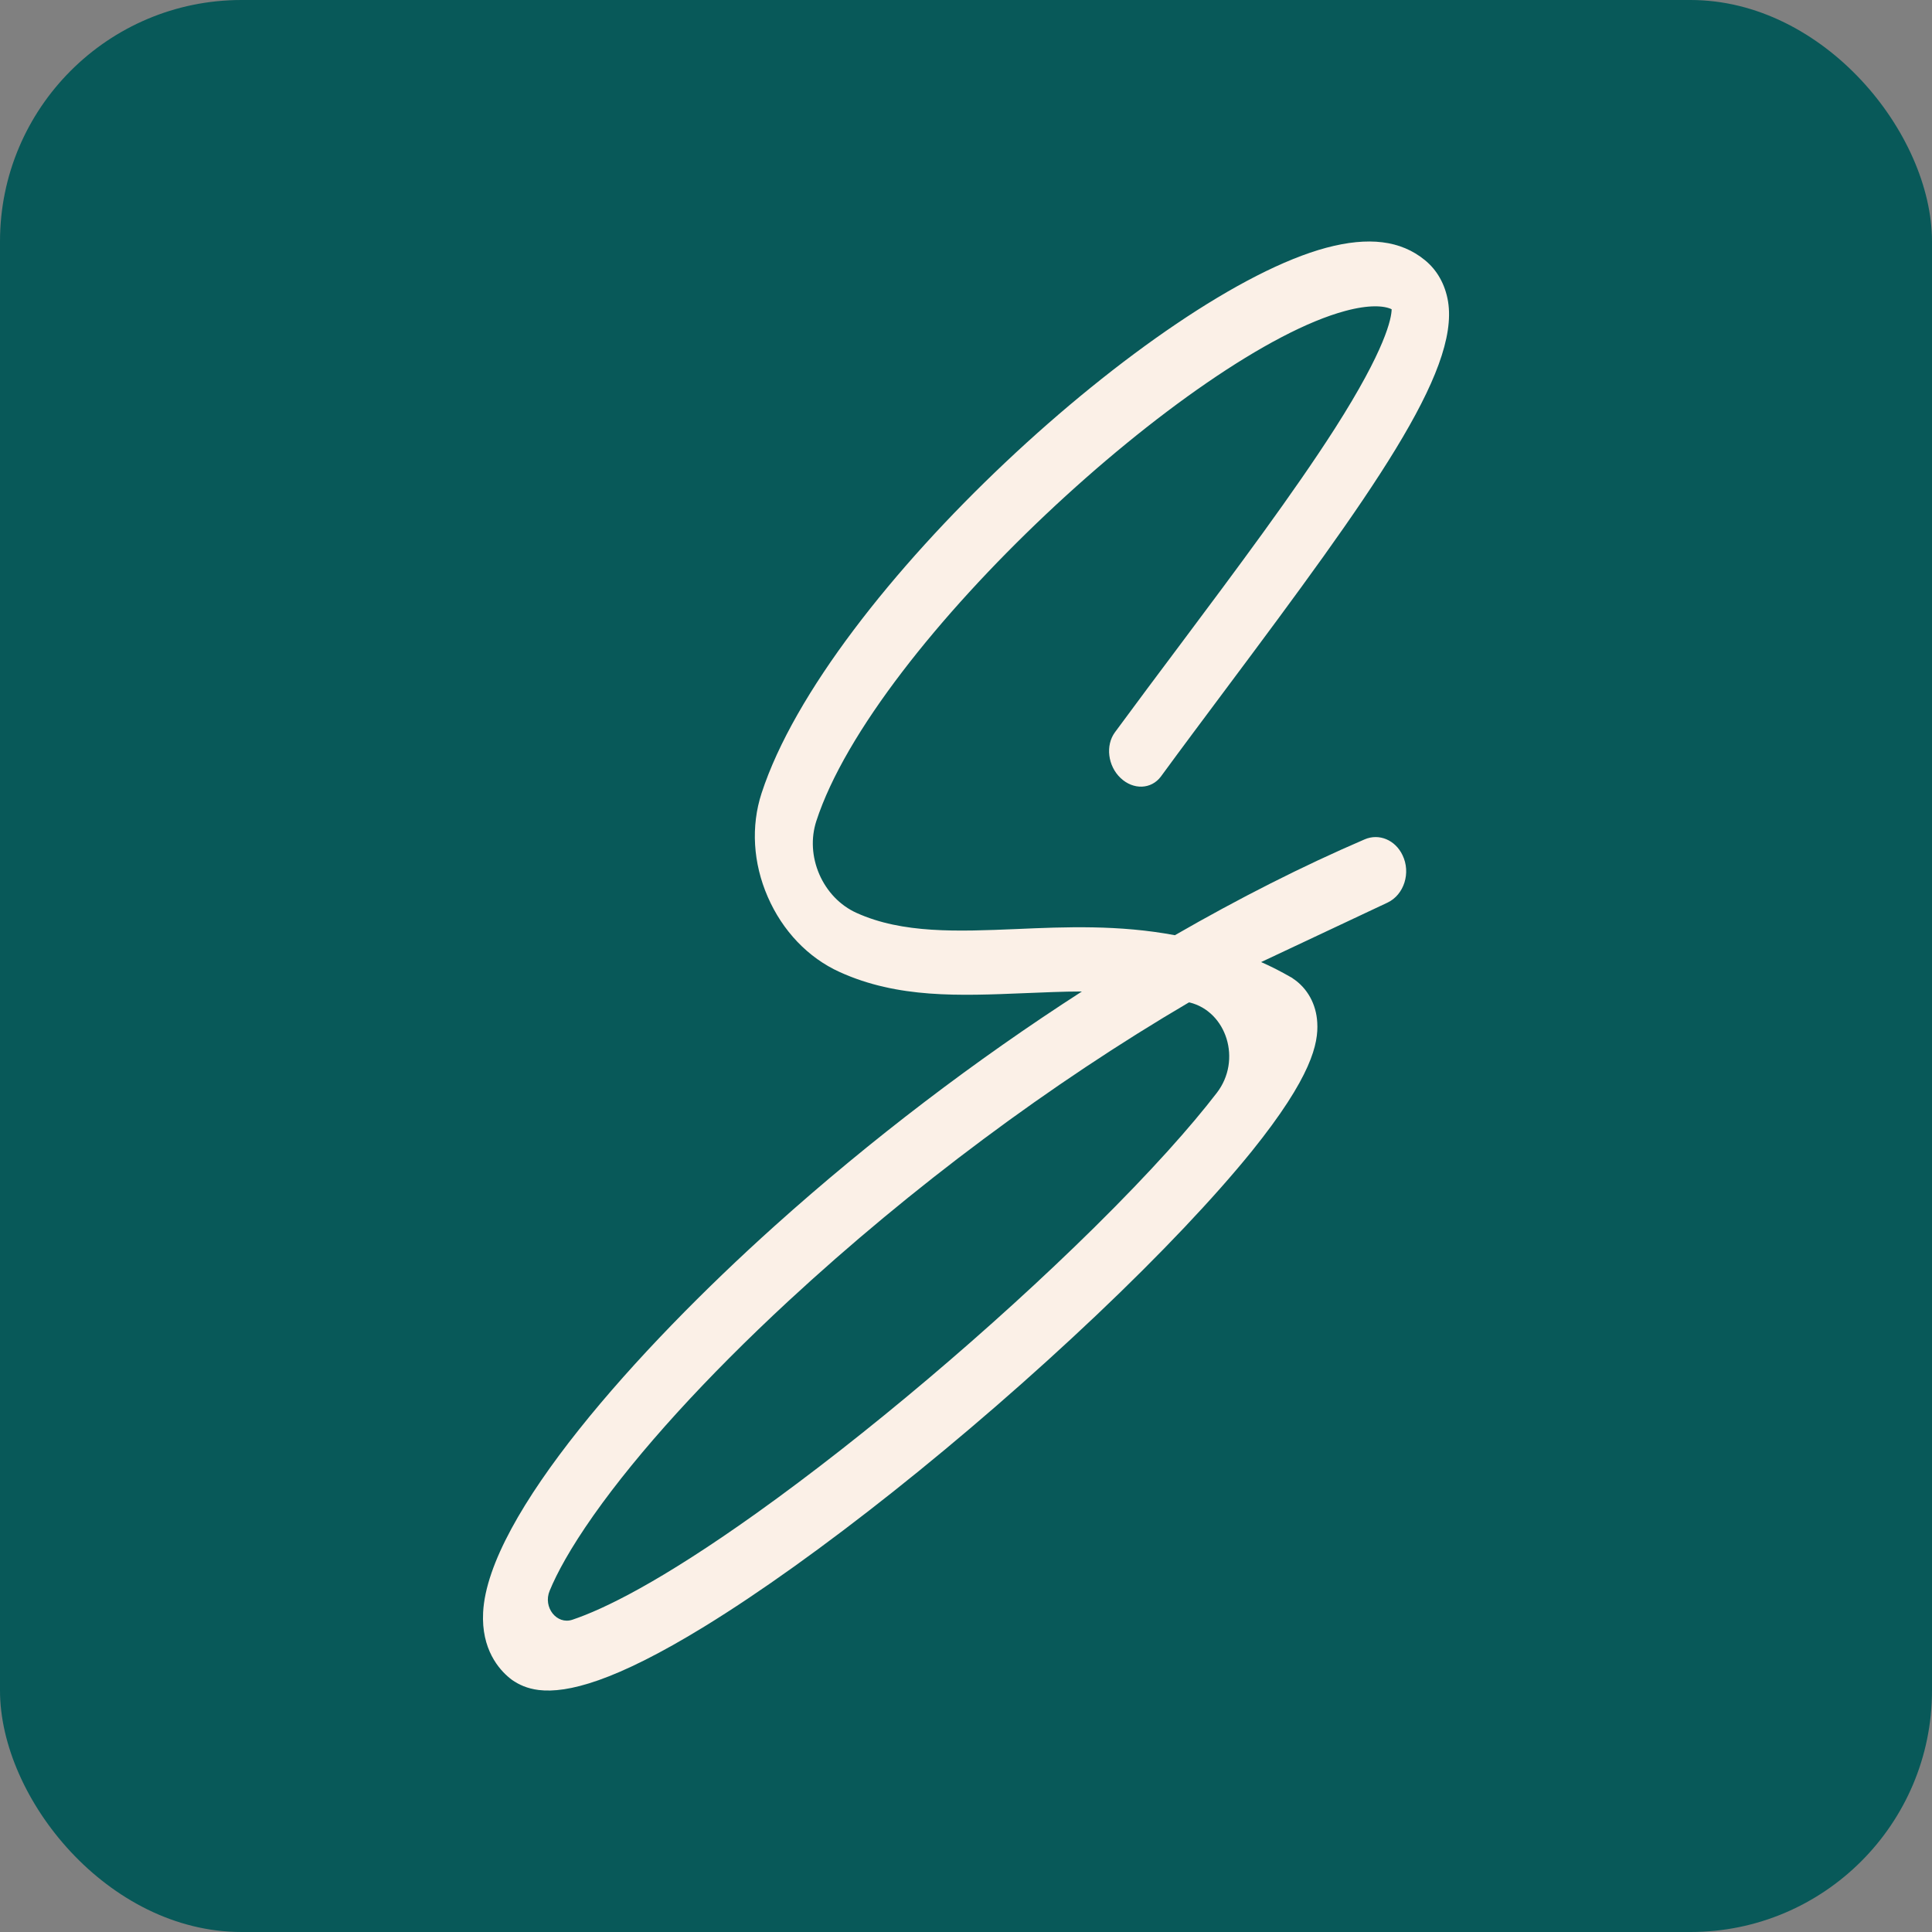 <svg width="16" height="16" viewBox="0 0 16 16" fill="none" xmlns="http://www.w3.org/2000/svg">
<rect x="0" y="0" width="16" height="16" fill="#808080" stroke="none"/>
<rect width="16" height="16" rx="2" fill="#085959"/>
<path d="M10.443 7.967C10.526 8.003 10.609 8.046 10.691 8.093C10.698 8.096 10.703 8.1 10.708 8.104C10.827 8.183 10.901 8.316 10.909 8.469C10.919 8.639 10.866 8.914 10.366 9.535C10.055 9.919 9.612 10.387 9.083 10.889C8.002 11.914 6.756 12.904 5.834 13.47C5.091 13.926 4.697 14.024 4.462 13.996C4.365 13.984 4.296 13.951 4.24 13.912C4.234 13.908 4.228 13.903 4.222 13.898C4.133 13.826 3.985 13.659 4.001 13.353C4.042 12.555 5.275 11.177 6.414 10.154C7.212 9.437 8.081 8.777 8.96 8.211C8.801 8.211 8.642 8.219 8.484 8.225C7.945 8.247 7.436 8.269 6.954 8.05C6.693 7.932 6.481 7.71 6.358 7.427C6.236 7.147 6.218 6.842 6.307 6.569C6.847 4.912 9.595 2.424 10.983 2.052C11.335 1.958 11.601 1.991 11.8 2.154C11.901 2.236 11.968 2.354 11.992 2.496C12.088 3.082 11.355 4.097 10.153 5.705C9.974 5.945 9.788 6.193 9.614 6.431C9.534 6.538 9.385 6.543 9.28 6.443C9.174 6.343 9.154 6.173 9.233 6.065C9.409 5.826 9.594 5.578 9.775 5.337C10.238 4.718 10.716 4.078 11.054 3.55C11.477 2.888 11.524 2.635 11.525 2.561C11.463 2.531 11.337 2.522 11.141 2.575C9.889 2.911 7.239 5.326 6.76 6.801C6.715 6.941 6.723 7.096 6.785 7.24C6.848 7.385 6.958 7.499 7.093 7.56C7.474 7.733 7.932 7.714 8.416 7.694C8.825 7.676 9.266 7.658 9.73 7.745C10.261 7.439 10.79 7.171 11.302 6.951C11.421 6.9 11.555 6.956 11.615 7.082C11.686 7.228 11.628 7.41 11.491 7.475L10.443 7.968V7.967ZM9.847 8.301C8.703 8.973 7.554 9.827 6.528 10.776C5.846 11.408 5.289 12.02 4.917 12.547C4.722 12.824 4.612 13.028 4.552 13.174C4.495 13.311 4.611 13.457 4.74 13.414C4.999 13.327 5.465 13.102 6.263 12.533C7.168 11.887 8.213 11.003 9.06 10.168C9.54 9.694 9.865 9.326 10.076 9.052C10.288 8.778 10.157 8.377 9.852 8.302H9.847V8.301Z" fill="#FBF0E7"/>
</svg>

